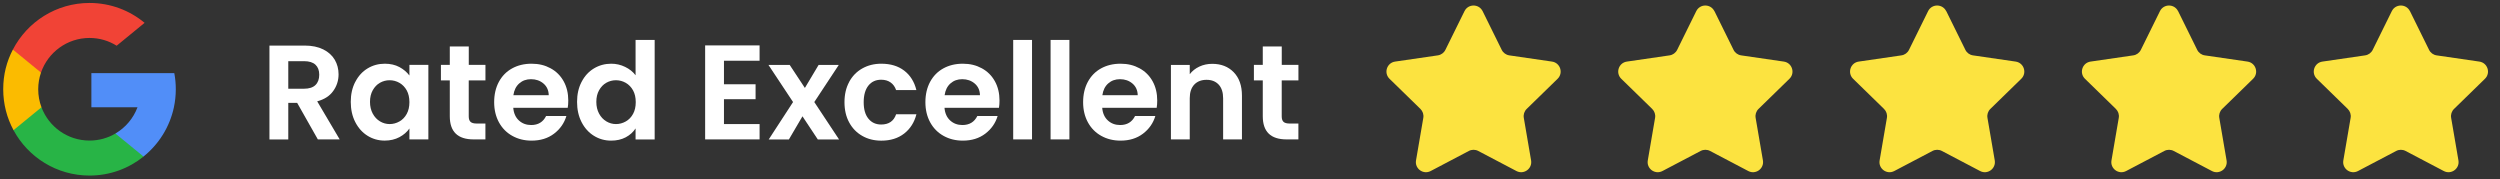 <svg xmlns="http://www.w3.org/2000/svg" id="a" width="836.61" height="60" viewBox="0 0 836.61 60"><rect x="0" y="0" width="836.61" height="60" fill="#333333" stroke="none"/><g id="b"><path d="M496.15,3.73l6.39,12.95c.49,1,1.44,1.69,2.54,1.85l14.29,2.08c2.77.4,3.88,3.81,1.87,5.76l-10.34,10.08c-.8.78-1.16,1.9-.97,2.99l2.44,14.24c.47,2.76-2.42,4.86-4.9,3.56l-12.79-6.72c-.98-.52-2.16-.52-3.14,0l-12.78,6.72c-2.48,1.3-5.38-.8-4.9-3.56l2.44-14.24c.19-1.1-.18-2.21-.97-2.99l-10.34-10.08c-2.01-1.96-.9-5.36,1.87-5.76l14.29-2.08c1.1-.16,2.05-.85,2.54-1.85l6.39-12.95c1.24-2.51,4.82-2.51,6.06,0h0Z" fill="#fce340" fill-rule="evenodd"></path><path d="M573.73,3.73l6.39,12.95c.49,1,1.44,1.69,2.54,1.85l14.29,2.08c2.77.4,3.88,3.81,1.87,5.76l-10.34,10.08c-.8.78-1.16,1.9-.97,2.99l2.44,14.24c.47,2.76-2.42,4.86-4.9,3.56l-12.79-6.72c-.98-.52-2.16-.52-3.15,0l-12.79,6.72c-2.48,1.3-5.38-.8-4.9-3.56l2.44-14.24c.19-1.1-.18-2.21-.97-2.99l-10.34-10.08c-2.01-1.96-.9-5.36,1.87-5.76l14.29-2.08c1.1-.16,2.05-.85,2.54-1.85l6.39-12.95c1.24-2.51,4.82-2.51,6.06,0h0Z" fill="#fce340" fill-rule="evenodd"></path><path d="M651.31,3.73l6.39,12.95c.49,1,1.44,1.69,2.54,1.85l14.29,2.08c2.77.4,3.88,3.81,1.87,5.76l-10.34,10.08c-.8.78-1.16,1.9-.97,2.99l2.44,14.24c.47,2.76-2.42,4.86-4.9,3.56l-12.79-6.72c-.98-.52-2.16-.52-3.15,0l-12.79,6.72c-2.48,1.3-5.38-.8-4.9-3.56l2.44-14.24c.19-1.1-.18-2.21-.97-2.99l-10.34-10.08c-2.01-1.96-.9-5.36,1.87-5.76l14.29-2.08c1.1-.16,2.05-.85,2.54-1.85l6.39-12.95c1.24-2.51,4.82-2.51,6.06,0h0Z" fill="#fce340" fill-rule="evenodd"></path><path d="M728.89,3.73l6.39,12.95c.49,1,1.44,1.69,2.54,1.85l14.29,2.08c2.77.4,3.88,3.81,1.87,5.76l-10.34,10.08c-.8.78-1.16,1.9-.97,2.99l2.44,14.24c.47,2.76-2.42,4.86-4.9,3.56l-12.79-6.72c-.98-.52-2.16-.52-3.14,0l-12.79,6.72c-2.48,1.3-5.38-.8-4.9-3.56l2.44-14.24c.19-1.1-.18-2.21-.97-2.99l-10.34-10.08c-2.01-1.96-.9-5.36,1.87-5.76l14.29-2.08c1.1-.16,2.05-.85,2.54-1.85l6.39-12.95c1.24-2.51,4.82-2.51,6.06,0h0Z" fill="#fce340" fill-rule="evenodd"></path><path d="M806.48,3.73l6.39,12.95c.49,1,1.44,1.69,2.54,1.85l14.29,2.08c2.77.4,3.88,3.81,1.87,5.76l-10.34,10.08c-.8.78-1.16,1.9-.97,2.99l2.44,14.24c.47,2.76-2.42,4.86-4.9,3.56l-12.79-6.72c-.98-.52-2.16-.52-3.14,0l-12.79,6.72c-2.48,1.3-5.38-.8-4.9-3.56l2.44-14.24c.19-1.1-.18-2.21-.97-2.99l-10.34-10.08c-2.01-1.96-.9-5.36,1.87-5.76l14.29-2.08c1.1-.16,2.05-.85,2.54-1.85l6.39-12.95c1.24-2.51,4.82-2.51,6.06,0h0Z" fill="#fce340" fill-rule="evenodd"></path></g><path d="M13.88,35.89l-2.01,7.5-7.35.16c-2.2-4.07-3.44-8.73-3.44-13.68s1.16-9.3,3.23-13.28h0l6.54,1.2,2.87,6.5c-.6,1.75-.93,3.63-.93,5.58,0,2.12.38,4.15,1.09,6.02Z" fill="#fbbb00"></path><path d="M58.33,24.47c.33,1.75.5,3.55.5,5.39,0,2.07-.22,4.08-.63,6.03-1.41,6.62-5.08,12.4-10.17,16.49h0s-8.24-.42-8.24-.42l-1.17-7.28c3.38-1.98,6.01-5.08,7.4-8.79h-15.44v-11.42h27.74Z" fill="#518ef8"></path><path d="M48.04,52.39h0c-4.95,3.98-11.23,6.36-18.08,6.36-11,0-20.56-6.15-25.44-15.19l9.36-7.66c2.44,6.51,8.72,11.14,16.08,11.14,3.16,0,6.13-.86,8.67-2.35l9.41,7.7Z" fill="#28b446"></path><path d="M48.39,7.64l-9.35,7.66c-2.63-1.65-5.74-2.6-9.08-2.6-7.53,0-13.92,4.85-16.24,11.59l-9.41-7.7h0C9.12,7.32,18.8.99,29.96.99c7.01,0,13.43,2.5,18.43,6.65Z" fill="#f14336"></path><path d="M106.37,46.66l-6.93-12.24h-2.97v12.24h-6.3V15.25h11.79c2.43,0,4.5.43,6.21,1.28s2.99,2.01,3.85,3.46c.85,1.46,1.28,3.08,1.28,4.88,0,2.07-.6,3.94-1.8,5.6-1.2,1.67-2.99,2.81-5.35,3.44l7.52,12.73h-7.29ZM96.47,29.69h5.27c1.71,0,2.98-.41,3.83-1.24.84-.82,1.26-1.97,1.26-3.44s-.42-2.56-1.26-3.35c-.84-.79-2.12-1.19-3.83-1.19h-5.27v9.23Z" fill="#fff"></path><path d="M118.9,27.4c1-1.95,2.37-3.45,4.1-4.5,1.72-1.05,3.65-1.58,5.78-1.58,1.86,0,3.49.38,4.88,1.12,1.39.75,2.51,1.7,3.35,2.83v-3.56h6.34v24.93h-6.34v-3.64c-.81,1.17-1.93,2.14-3.35,2.9-1.43.76-3.07,1.15-4.93,1.15-2.1,0-4.01-.54-5.74-1.62-1.73-1.08-3.09-2.6-4.1-4.57-1.01-1.96-1.51-4.22-1.51-6.77s.5-4.75,1.51-6.7ZM136.11,30.25c-.6-1.09-1.41-1.93-2.43-2.52-1.02-.58-2.12-.88-3.29-.88s-2.25.29-3.24.85-1.79,1.4-2.41,2.5c-.62,1.1-.92,2.39-.92,3.89s.31,2.81.92,3.94c.61,1.12,1.42,1.99,2.43,2.59,1,.6,2.08.9,3.22.9s2.26-.29,3.29-.88c1.02-.58,1.83-1.42,2.43-2.52.6-1.09.9-2.41.9-3.94s-.3-2.84-.9-3.94Z" fill="#fff"></path><path d="M156.86,26.9v12.06c0,.84.2,1.45.61,1.82.4.38,1.09.56,2.05.56h2.92v5.31h-3.96c-5.31,0-7.96-2.58-7.96-7.74v-12.01h-2.97v-5.18h2.97v-6.17h6.35v6.17h5.58v5.18h-5.58Z" fill="#fff"></path><path d="M189.98,36.08h-18.22c.15,1.8.78,3.21,1.89,4.23,1.11,1.02,2.48,1.53,4.1,1.53,2.34,0,4-1,5-3.02h6.79c-.72,2.4-2.1,4.37-4.14,5.92s-4.54,2.32-7.51,2.32c-2.4,0-4.55-.53-6.46-1.6-1.91-1.06-3.39-2.57-4.46-4.52-1.06-1.95-1.6-4.2-1.6-6.75s.52-4.84,1.57-6.79,2.52-3.45,4.41-4.5c1.89-1.05,4.07-1.58,6.53-1.58s4.49.51,6.37,1.53c1.88,1.02,3.33,2.47,4.37,4.34,1.04,1.88,1.55,4.03,1.55,6.46,0,.9-.06,1.71-.18,2.43ZM183.63,31.85c-.03-1.62-.62-2.92-1.75-3.89-1.14-.97-2.54-1.46-4.18-1.46-1.56,0-2.87.47-3.94,1.42-1.07.95-1.72,2.26-1.96,3.94h11.83Z" fill="#fff"></path><path d="M194.63,27.4c1-1.95,2.38-3.45,4.12-4.5,1.74-1.05,3.67-1.58,5.8-1.58,1.62,0,3.17.35,4.63,1.06,1.47.71,2.64,1.64,3.51,2.81v-11.83h6.39v33.3h-6.39v-3.69c-.78,1.23-1.88,2.22-3.28,2.97-1.41.75-3.05,1.12-4.91,1.12-2.1,0-4.02-.54-5.76-1.62-1.74-1.08-3.11-2.6-4.12-4.57s-1.51-4.22-1.51-6.77.5-4.75,1.51-6.7ZM211.85,30.25c-.6-1.09-1.41-1.93-2.43-2.52-1.02-.58-2.12-.88-3.29-.88s-2.25.29-3.24.85-1.79,1.4-2.41,2.5c-.62,1.1-.92,2.39-.92,3.89s.31,2.81.92,3.94c.61,1.12,1.42,1.99,2.43,2.59,1,.6,2.08.9,3.22.9s2.26-.29,3.29-.88c1.02-.58,1.83-1.42,2.43-2.52.6-1.09.9-2.41.9-3.94s-.3-2.84-.9-3.94Z" fill="#fff"></path><path d="M242.27,20.33v7.88h10.58v4.99h-10.58v8.33h11.92v5.13h-18.22V15.2h18.22v5.13h-11.92Z" fill="#fff"></path><path d="M273.67,46.66l-5.13-7.74-4.54,7.74h-6.75l8.14-12.51-8.23-12.42h7.11l5.08,7.7,4.59-7.7h6.75l-8.19,12.42,8.28,12.51h-7.11Z" fill="#fff"></path><path d="M284.16,27.42c1.05-1.94,2.5-3.44,4.37-4.5s3.99-1.6,6.39-1.6c3.09,0,5.65.77,7.67,2.32,2.03,1.55,3.38,3.71,4.07,6.5h-6.79c-.36-1.08-.97-1.93-1.82-2.54-.85-.61-1.91-.92-3.17-.92-1.8,0-3.22.65-4.27,1.96-1.05,1.31-1.58,3.16-1.58,5.56s.52,4.21,1.58,5.51c1.05,1.3,2.47,1.96,4.27,1.96,2.55,0,4.21-1.14,5-3.42h6.79c-.69,2.7-2.05,4.85-4.09,6.44s-4.59,2.38-7.65,2.38c-2.4,0-4.53-.53-6.39-1.6-1.86-1.06-3.32-2.56-4.37-4.5-1.05-1.93-1.57-4.19-1.57-6.77s.52-4.84,1.57-6.77Z" fill="#fff"></path><path d="M334.29,36.08h-18.22c.15,1.8.78,3.21,1.89,4.23,1.11,1.02,2.48,1.53,4.1,1.53,2.34,0,4-1,5-3.02h6.79c-.72,2.4-2.1,4.37-4.14,5.92s-4.54,2.32-7.51,2.32c-2.4,0-4.55-.53-6.46-1.6-1.91-1.06-3.39-2.57-4.46-4.52-1.06-1.95-1.6-4.2-1.6-6.75s.52-4.84,1.57-6.79,2.52-3.45,4.41-4.5c1.89-1.05,4.07-1.58,6.53-1.58s4.49.51,6.37,1.53c1.88,1.02,3.33,2.47,4.37,4.34,1.04,1.88,1.55,4.03,1.55,6.46,0,.9-.06,1.71-.18,2.43ZM327.94,31.85c-.03-1.62-.62-2.92-1.75-3.89-1.14-.97-2.54-1.46-4.18-1.46-1.56,0-2.87.47-3.94,1.42-1.07.95-1.72,2.26-1.96,3.94h11.83Z" fill="#fff"></path><path d="M345.36,13.36v33.3h-6.3V13.36h6.3Z" fill="#fff"></path><path d="M357.87,13.36v33.3h-6.3V13.36h6.3Z" fill="#fff"></path><path d="M387.07,36.08h-18.22c.15,1.8.78,3.21,1.89,4.23,1.11,1.02,2.48,1.53,4.1,1.53,2.34,0,4-1,5-3.02h6.79c-.72,2.4-2.1,4.37-4.14,5.92s-4.54,2.32-7.51,2.32c-2.4,0-4.55-.53-6.46-1.6-1.91-1.06-3.39-2.57-4.46-4.52-1.06-1.95-1.6-4.2-1.6-6.75s.52-4.84,1.57-6.79,2.52-3.45,4.41-4.5c1.89-1.05,4.07-1.58,6.53-1.58s4.49.51,6.37,1.53c1.88,1.02,3.33,2.47,4.37,4.34,1.04,1.88,1.55,4.03,1.55,6.46,0,.9-.06,1.71-.18,2.43ZM380.73,31.85c-.03-1.62-.62-2.92-1.75-3.89-1.14-.97-2.54-1.46-4.18-1.46-1.56,0-2.87.47-3.94,1.42-1.07.95-1.72,2.26-1.96,3.94h11.83Z" fill="#fff"></path><path d="M412.86,24.18c1.83,1.88,2.75,4.49,2.75,7.85v14.62h-6.3v-13.77c0-1.98-.5-3.5-1.49-4.57-.99-1.06-2.34-1.6-4.05-1.6s-3.11.53-4.12,1.6c-1,1.06-1.51,2.59-1.51,4.57v13.77h-6.3v-24.93h6.3v3.1c.84-1.08,1.91-1.93,3.22-2.54,1.31-.61,2.74-.92,4.3-.92,2.97,0,5.37.94,7.2,2.81Z" fill="#fff"></path><path d="M428.92,26.9v12.06c0,.84.2,1.45.61,1.82.4.38,1.09.56,2.05.56h2.92v5.31h-3.96c-5.31,0-7.96-2.58-7.96-7.74v-12.01h-2.97v-5.18h2.97v-6.17h6.35v6.17h5.58v5.18h-5.58Z" fill="#fff"></path></svg>